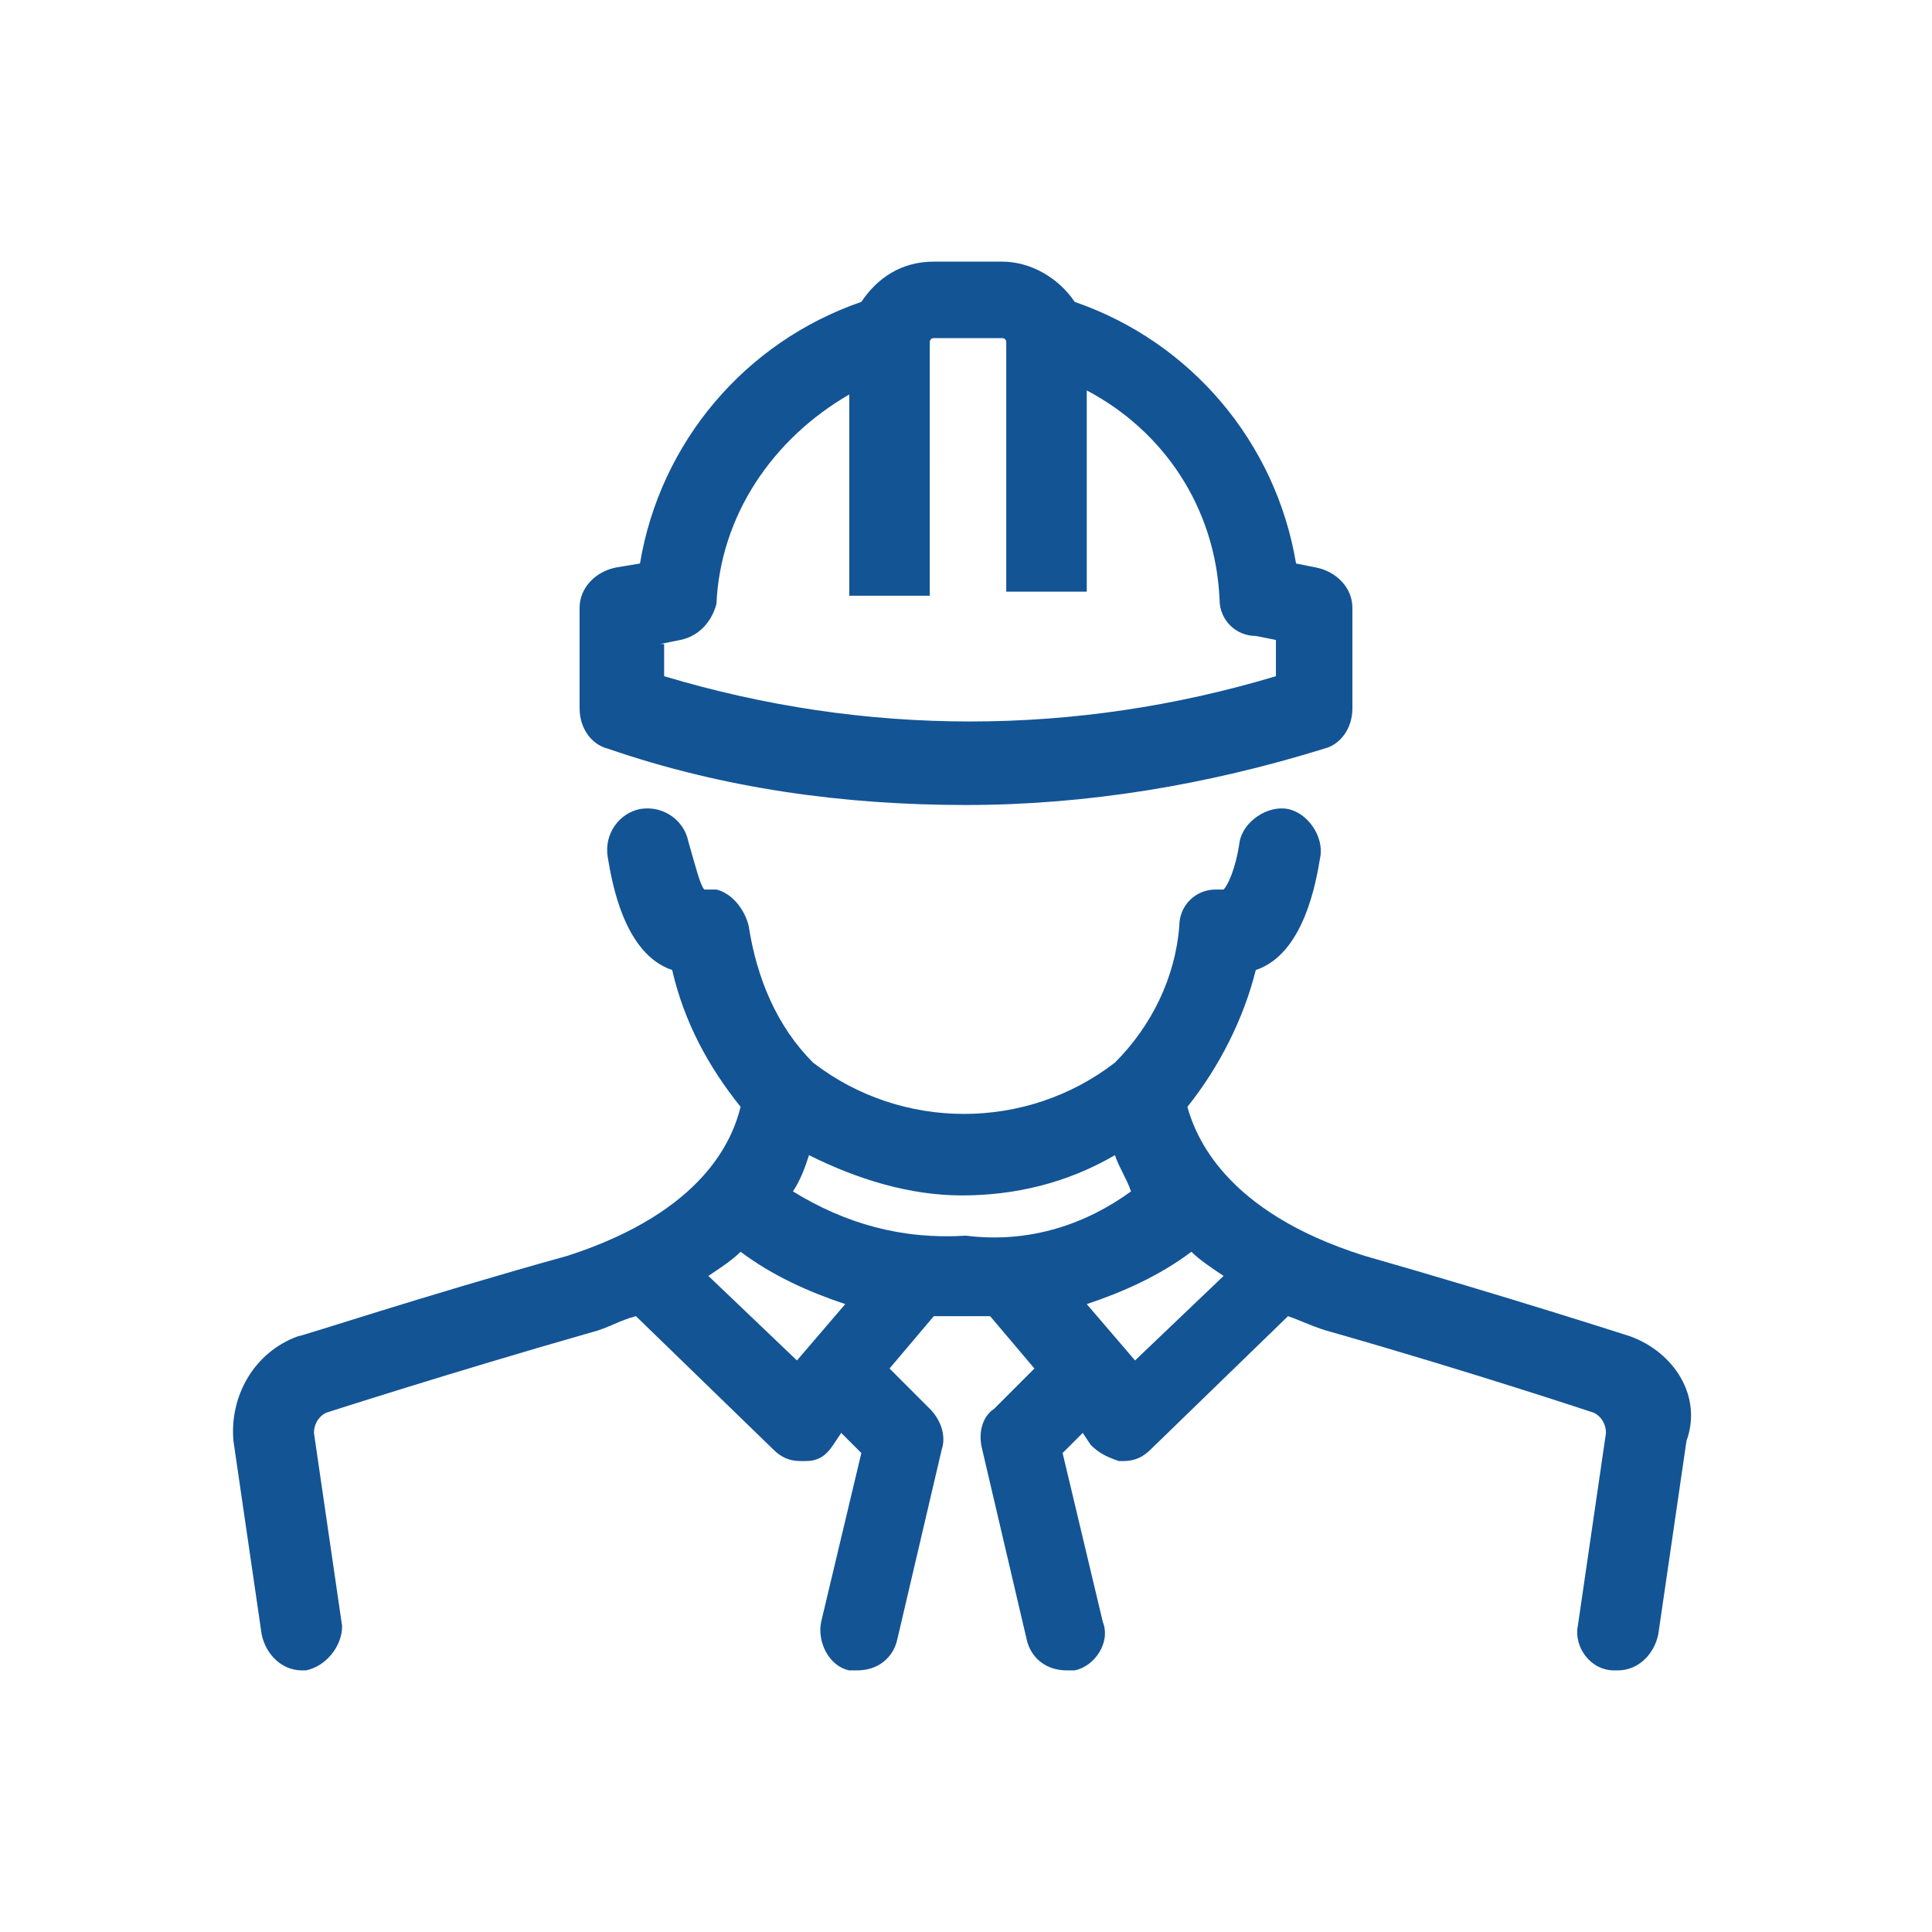 <?xml version="1.0" encoding="utf-8"?>
<!-- Generator: Adobe Illustrator 24.1.0, SVG Export Plug-In . SVG Version: 6.00 Build 0)  -->
<svg version="1.1" xmlns="http://www.w3.org/2000/svg" xmlns:xlink="http://www.w3.org/1999/xlink" x="0px" y="0px"
	 viewBox="0 0 48 48" style="enable-background:new 0 0 48 48;" xml:space="preserve">
<style type="text/css">
	.st0{fill:#135495;}
</style>
<g>
	<path class="st0" d="M40.5,33.2c0,0-3.1-1-6.6-2c-3.5-1.1-4.2-3-4.4-3.7c0.8-1,1.4-2.2,1.7-3.4c1.2-0.4,1.5-2.2,1.6-2.8
		c0.1-0.5-0.3-1.1-0.8-1.2c-0.5-0.1-1.1,0.3-1.2,0.8c-0.1,0.7-0.3,1.1-0.4,1.2c-0.1,0-0.1,0-0.2,0c-0.5,0-0.9,0.4-0.9,0.9
		c-0.1,1.3-0.7,2.5-1.6,3.4c-2.2,1.7-5.3,1.7-7.5,0c-0.9-0.9-1.4-2.1-1.6-3.4c-0.1-0.4-0.4-0.8-0.8-0.9c-0.1,0-0.2,0-0.3,0
		c-0.1-0.1-0.2-0.5-0.4-1.2c-0.1-0.5-0.6-0.9-1.2-0.8c-0.5,0.1-0.9,0.6-0.8,1.2c0.1,0.6,0.4,2.4,1.6,2.8c0.3,1.3,0.9,2.4,1.7,3.4
		c-0.2,0.8-0.9,2.6-4.3,3.7c-3.6,1-6.6,2-6.7,2c-1.1,0.4-1.7,1.5-1.6,2.6l0.7,4.8c0.1,0.5,0.5,0.9,1,0.9c0,0,0.1,0,0.1,0
		c0.5-0.1,0.9-0.6,0.9-1.1l-0.7-4.8c0-0.2,0.1-0.4,0.3-0.5c0,0,3.1-1,6.6-2c0.4-0.1,0.7-0.3,1.1-0.4l3.4,3.3
		c0.2,0.2,0.4,0.3,0.7,0.3c0,0,0,0,0.1,0c0.3,0,0.5-0.1,0.7-0.4l0.2-0.3l0.5,0.5l-1,4.2c-0.1,0.5,0.2,1.1,0.7,1.2c0.1,0,0.2,0,0.2,0
		c0.5,0,0.9-0.3,1-0.8l1.1-4.7c0.1-0.3,0-0.7-0.3-1l-1-1l1.1-1.3c0,0,0.1,0,0.1,0c0.2,0,0.4,0,0.6,0c0.2,0,0.4,0,0.7,0l1.1,1.3l-1,1
		c-0.3,0.2-0.4,0.6-0.3,1l1.1,4.7c0.1,0.5,0.5,0.8,1,0.8c0.1,0,0.2,0,0.2,0c0.5-0.1,0.9-0.7,0.7-1.2l-1-4.2l0.5-0.5l0.2,0.3
		c0.2,0.2,0.4,0.3,0.7,0.4c0,0,0,0,0.1,0c0.3,0,0.5-0.1,0.7-0.3l3.4-3.3c0.3,0.1,0.7,0.3,1.1,0.4c3.5,1,6.5,2,6.5,2
		c0.2,0.1,0.3,0.3,0.3,0.5l-0.7,4.8c-0.1,0.5,0.3,1.1,0.9,1.1c0,0,0.1,0,0.1,0c0.5,0,0.9-0.4,1-0.9l0.7-4.8
		C42.3,34.7,41.6,33.6,40.5,33.2z M19.8,33.8l-2.2-2.1c0.3-0.2,0.6-0.4,0.8-0.6c0.8,0.6,1.7,1,2.6,1.3L19.8,33.8z M24,30.7L24,30.7
		c-1.6,0.1-3-0.3-4.3-1.1c0.2-0.3,0.3-0.6,0.4-0.9c1.2,0.6,2.5,1,3.8,1c1.3,0,2.6-0.3,3.8-1c0.1,0.3,0.3,0.6,0.4,0.9
		C27,30.4,25.6,30.9,24,30.7L24,30.7z M28.2,33.8L27,32.4c0.9-0.3,1.8-0.7,2.6-1.3c0.2,0.2,0.5,0.4,0.8,0.6L28.2,33.8z"/>
	<path class="st0" d="M15.1,18.6C18,19.6,21,20,24,20c3,0,6-0.5,8.9-1.4c0.4-0.1,0.7-0.5,0.7-1v-2.5c0-0.5-0.4-0.9-0.9-1L32.2,14
		c-0.5-3-2.6-5.5-5.5-6.5c-0.4-0.6-1.1-1-1.8-1h-1.7c-0.8,0-1.4,0.4-1.8,1c-2.9,1-5,3.5-5.5,6.5l-0.6,0.1c-0.5,0.1-0.9,0.5-0.9,1
		v2.5C14.4,18.1,14.7,18.5,15.1,18.6z M16.4,16l0.5-0.1c0.5-0.1,0.8-0.5,0.9-0.9c0.1-2.2,1.4-4.1,3.3-5.2v5h2V8.5c0,0,0-0.1,0.1-0.1
		h1.7c0,0,0.1,0,0.1,0.1v6.2h2v-5c1.9,1,3.2,2.9,3.3,5.2c0,0.5,0.4,0.9,0.9,0.9l0.5,0.1v0.9c-5,1.5-10.2,1.5-15.2,0V16z"/>
</g>
</svg>
